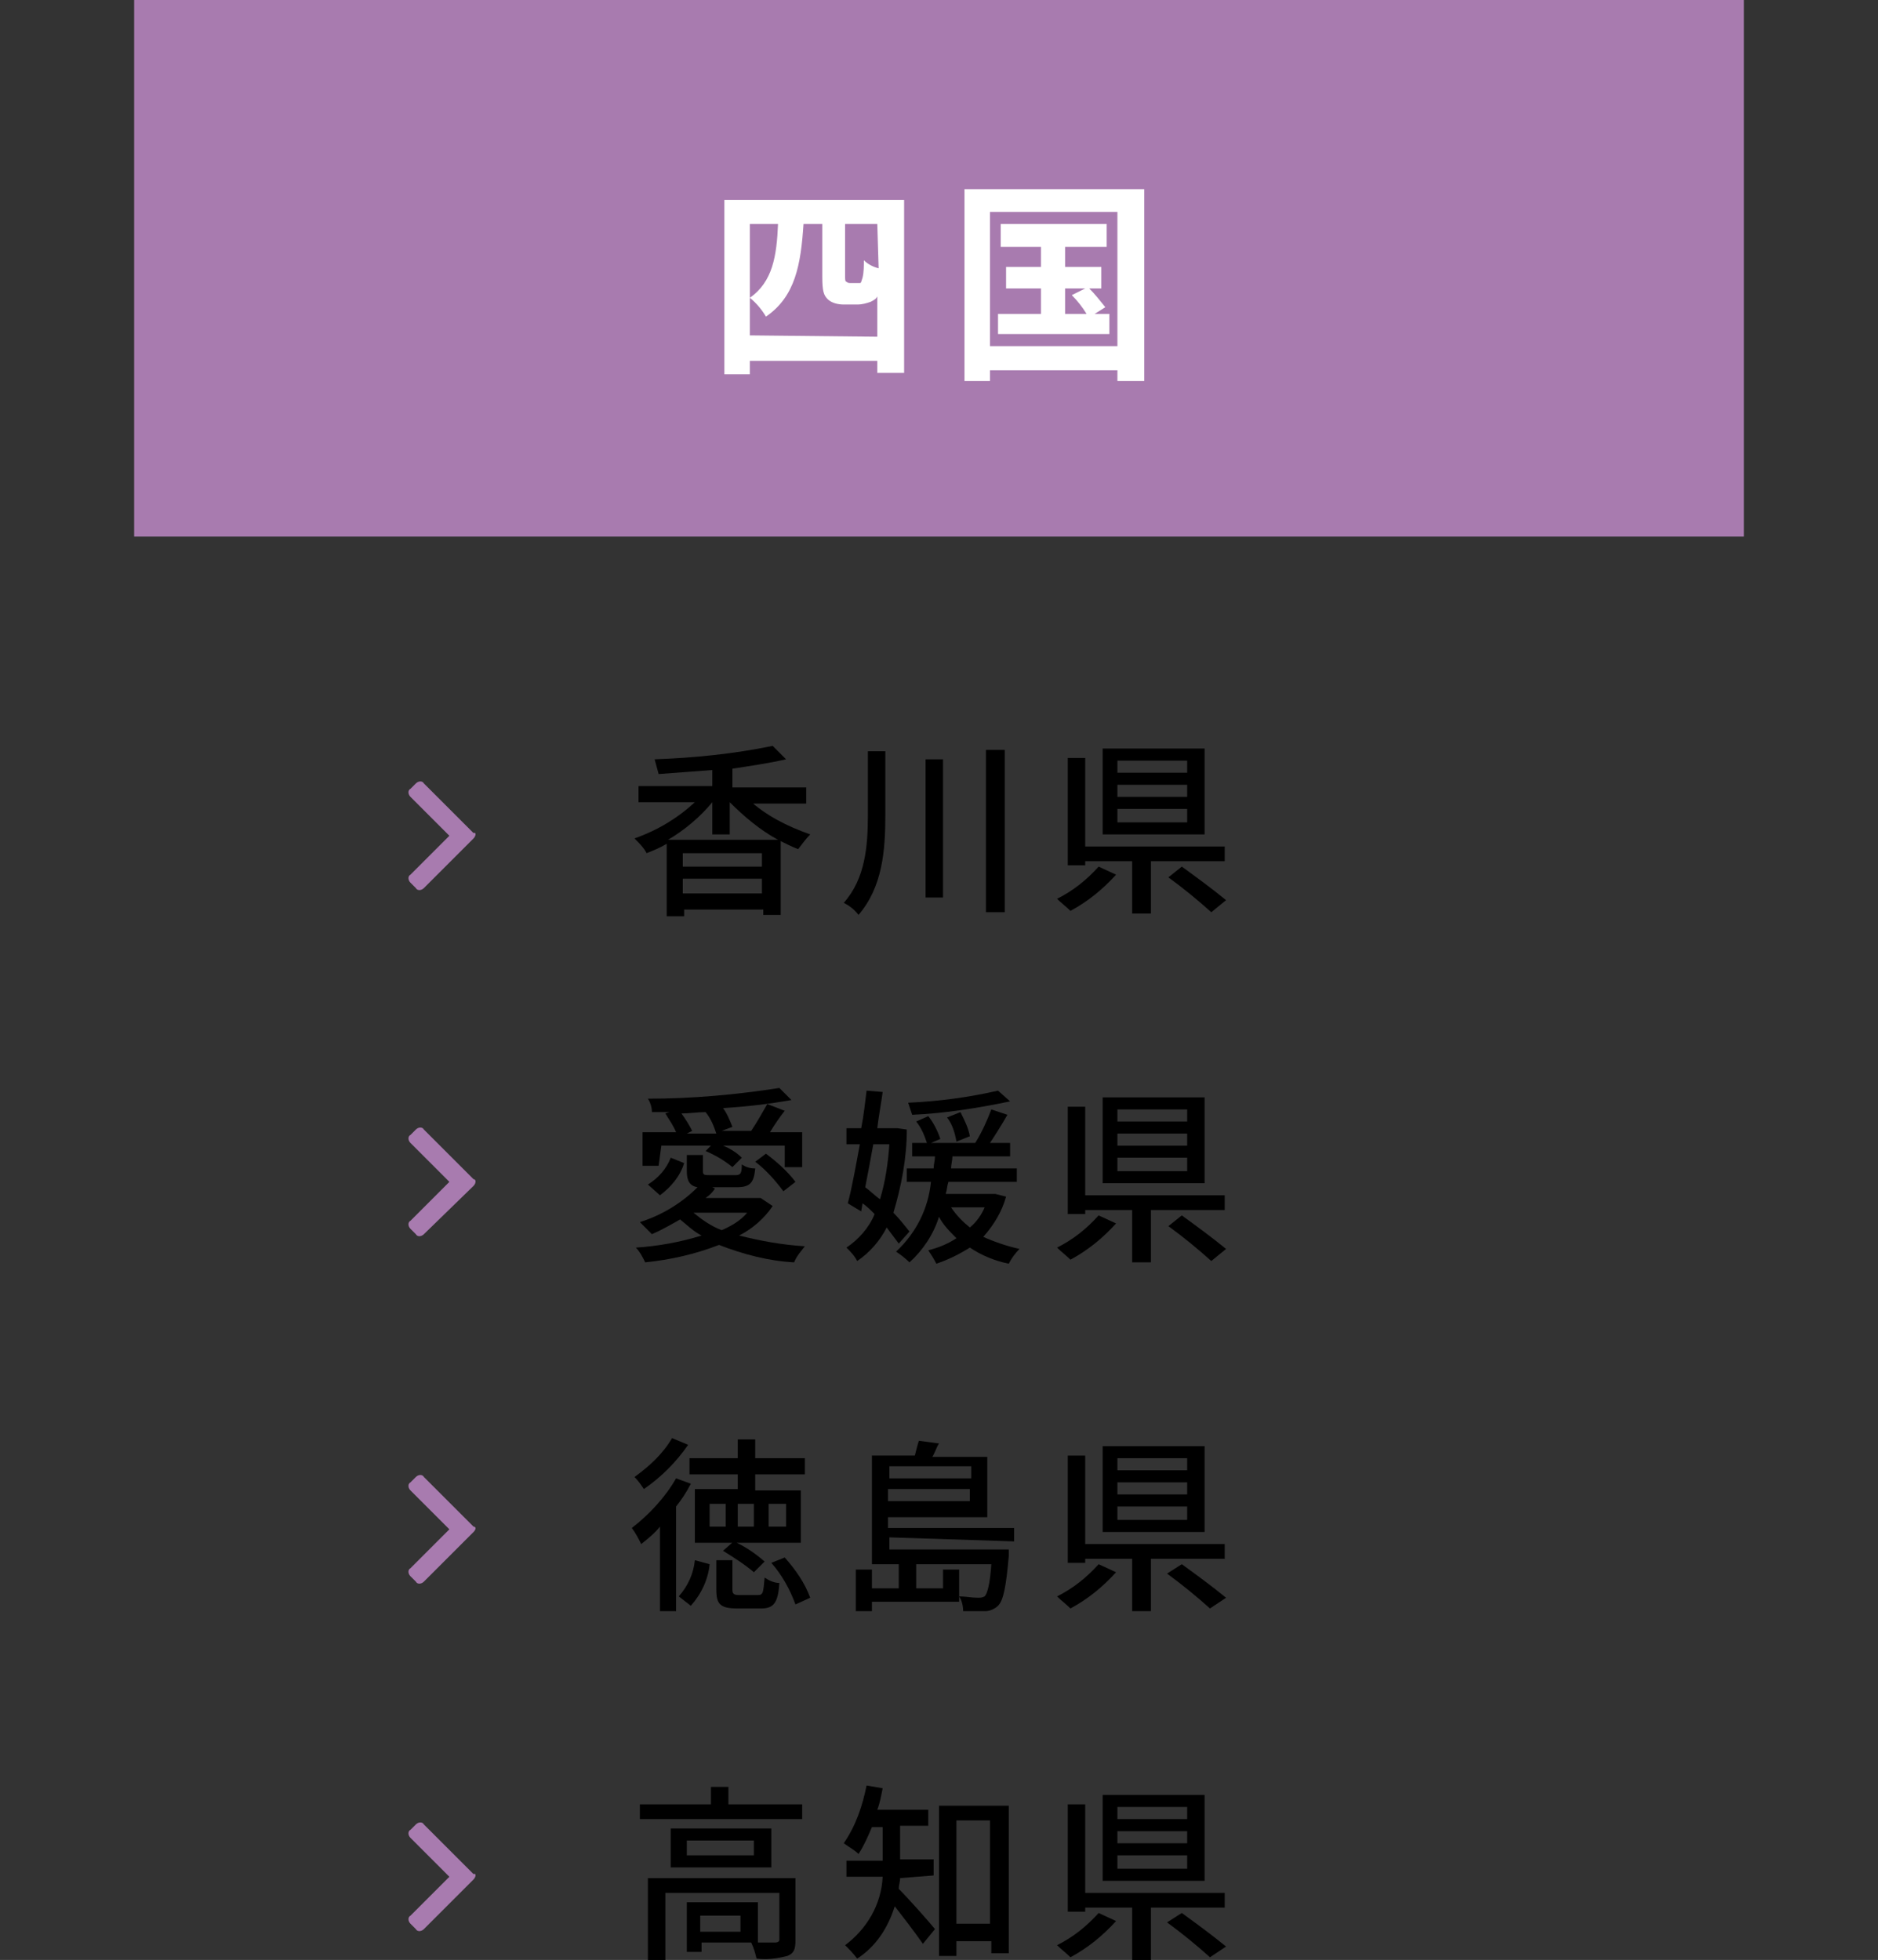 <?xml version="1.0" encoding="utf-8"?>
<!-- Generator: Adobe Illustrator 26.0.1, SVG Export Plug-In . SVG Version: 6.00 Build 0)  -->
<svg version="1.1" id="レイヤー_1" xmlns="http://www.w3.org/2000/svg" xmlns:xlink="http://www.w3.org/1999/xlink" x="0px"
	 y="0px" viewBox="0 0 140 146.1" style="enable-background:new 0 0 140 146.1;" xml:space="preserve">
<rect x="0" y="0" width="140" height="146.1" fill="#333333" stroke="none"/>
<style type="text/css">
	.st0{fill:#A87BAF;}
	.st1{fill:#FFFFFF;}
</style>
<g id="レイヤー_2_00000008123927276403029790000001129993230688714119_">
	<g id="ガイド">
		<g>
			<rect x="10" y="0" class="st0" width="120" height="40"/>
			<g>
				<path class="st1" d="M67.4,14.9v12.9h-2v-0.9h-9.5v1H54V14.9H67.4z M65.4,25.1v-3c-0.1,0.2-0.3,0.3-0.5,0.4
					c-0.3,0.1-0.6,0.2-1,0.2h-1c-0.4,0-0.9-0.1-1.2-0.4c-0.3-0.3-0.4-0.6-0.4-1.7v-3.9h-1.4c-0.2,3-0.6,5.4-2.8,6.9
					c-0.3-0.5-0.7-1-1.2-1.4V25L65.4,25.1z M55.9,16.7v5.5c1.7-1.2,2-3.1,2.1-5.5H55.9z M65.4,16.7h-2.4v3.9c0,0.2,0,0.4,0.1,0.4
					c0.1,0.1,0.2,0.1,0.3,0.1h0.4c0.1,0,0.2,0,0.3,0c0.1,0,0.1-0.1,0.2-0.4c0.1-0.4,0.1-0.9,0.1-1.3c0.3,0.3,0.7,0.5,1.1,0.6
					L65.4,16.7z"/>
				<path class="st1" d="M85.3,14.1v14.3h-2v-0.8h-9.5v0.8h-1.9V14.1H85.3z M83.3,25.8v-10h-9.5v10H83.3z M82.7,23.4v1.5h-8.3v-1.5
					h3.2v-1.9H75v-1.6h2.6v-1.5h-3v-1.7h7.9v1.7h-3.1v1.5h2.7v1.6h-0.9c0.4,0.4,0.8,0.9,1.2,1.4l-0.8,0.5L82.7,23.4z M79.4,23.4H81
					c-0.3-0.5-0.7-1-1.1-1.4l1-0.5h-1.5L79.4,23.4z"/>
			</g>
			<g>
				<path d="M55.8,59.6c1.3,1.2,2.9,2,4.6,2.6c-0.3,0.3-0.6,0.7-0.9,1.1c-0.5-0.2-0.9-0.4-1.3-0.6v5.5h-1.3v-0.4h-5.9v0.5h-1.3v-5.4
					c-0.5,0.3-1,0.5-1.5,0.7c-0.2-0.4-0.5-0.7-0.9-1.1c1.7-0.6,3.2-1.5,4.5-2.7h-4.2v-1.2h5.5v-1.2c-1.4,0.1-2.7,0.2-4,0.3
					c-0.1-0.4-0.2-0.7-0.3-1.1c2.9-0.1,5.9-0.4,8.8-1l1,1c-1.3,0.3-2.7,0.5-4,0.7v1.4h5.5v1.2H55.8z M58,62.6
					c-1.3-0.7-2.5-1.7-3.6-2.8v2.4h-1.3v-2.4c-0.9,1.1-2.1,2.1-3.3,2.8L58,62.6z M56.8,63.6h-5.9v1h5.9L56.8,63.6z M56.8,66.6v-1.1
					h-5.9v1.1L56.8,66.6z"/>
				<path d="M66,56v4.7c0,2.7-0.2,5.4-2,7.5c-0.3-0.4-0.7-0.7-1.1-0.9c1.6-1.8,1.8-4.2,1.8-6.6V56H66z M70.3,56.6v10.3H69V56.6
					L70.3,56.6z M74.9,55.9v12.1h-1.4V55.9H74.9z"/>
				<path d="M83.2,65.2c-1,1.1-2.1,2-3.4,2.7c-0.3-0.3-0.7-0.6-1-0.9c1.2-0.6,2.2-1.4,3.1-2.4L83.2,65.2z M85.8,64.2v3.9h-1.4v-3.9
					h-3.5v0.3h-1.3v-8h1.3v6.6h10.4v1.1H85.8z M89.8,62.2h-7.6v-6.4h7.6V62.2z M88.5,56.7h-5.2v0.9h5.2V56.7z M88.5,58.5h-5.2v0.9
					h5.2V58.5z M88.5,60.3h-5.2v1h5.2V60.3z M88.1,64.6c1.1,0.8,2.2,1.6,3.3,2.5L90.3,68c-1-0.9-2.1-1.8-3.2-2.6L88.1,64.6z"/>
				<path d="M57.6,89.9c-0.6,0.9-1.5,1.7-2.5,2.2c1.6,0.4,3.2,0.7,4.9,0.8c-0.3,0.4-0.6,0.7-0.8,1.2c-1.9-0.1-3.8-0.6-5.6-1.3
					c-1.8,0.7-3.6,1.1-5.5,1.3c-0.2-0.4-0.4-0.8-0.7-1.1c1.6-0.1,3.3-0.4,4.9-0.9c-0.6-0.3-1.1-0.8-1.6-1.2
					c-0.7,0.4-1.4,0.8-2.1,1.1c-0.3-0.3-0.6-0.6-0.9-0.9c1.6-0.5,3.1-1.4,4.3-2.6c-0.6-0.1-0.8-0.5-0.8-1.2v-1.2h1.2v1.2
					c0,0.3,0.1,0.3,0.6,0.3h1.8c0.4,0,0.5-0.1,0.5-0.8c0.3,0.2,0.6,0.3,1,0.3c-0.1,1.1-0.4,1.4-1.4,1.4h-1.8l0.2,0.1
					c-0.2,0.3-0.4,0.5-0.7,0.7h3.9l0.2,0L57.6,89.9z M49.1,86.9h-1.2v-2.5h2.5c-0.2-0.5-0.5-0.9-0.8-1.4l0.3-0.1c-0.4,0-0.9,0-1.3,0
					c0-0.3-0.1-0.7-0.3-1c3.3,0,6.6-0.3,9.8-0.8l0.9,0.9c-1.7,0.3-3.4,0.5-5.1,0.6c0.3,0.4,0.5,0.9,0.7,1.4l-0.8,0.3H56
					c0.4-0.6,0.8-1.3,1.2-2l1.3,0.5c-0.4,0.5-0.8,1.1-1.1,1.6h2.4v2.6h-1.3v-1.6h-4.6c0.5,0.2,1,0.5,1.4,0.9l-0.7,0.7
					c-0.6-0.5-1.3-0.9-2-1.2l0.4-0.4h-3.7L49.1,86.9z M48.3,88.3c0.8-0.5,1.4-1.2,1.7-2l1,0.4c-0.3,1-1,1.8-1.8,2.4L48.3,88.3z
					 M53.4,84.5c-0.2-0.6-0.4-1.1-0.8-1.6c-0.6,0-1.2,0.1-1.8,0.1c0.3,0.4,0.6,0.9,0.8,1.3l-0.4,0.2L53.4,84.5z M51.7,90.4
					c0.6,0.5,1.3,1,2.1,1.3c0.7-0.3,1.4-0.7,1.9-1.3H51.7z M57.1,86c0.8,0.6,1.6,1.3,2.2,2.1l-0.9,0.7c-0.6-0.8-1.3-1.6-2.1-2.2
					L57.1,86z"/>
				<path d="M67,92.7c-0.3-0.4-0.6-0.8-0.9-1.2c-0.5,1-1.3,1.9-2.2,2.5c-0.2-0.4-0.5-0.7-0.8-1c0.9-0.6,1.7-1.5,2.1-2.5
					c-0.3-0.3-0.6-0.6-0.9-0.8l-0.1,0.6l-1-0.6c0.3-1.1,0.6-2.8,0.9-4.4h-1v-1.2h1.1c0.2-1,0.3-2,0.4-2.8l1.2,0.1
					c-0.1,0.8-0.3,1.8-0.4,2.7h1.3l0.2,0l0.7,0.1c0,2.1-0.4,4.2-1,6.2c0.4,0.4,0.8,0.9,1.2,1.4L67,92.7z M65.1,85.3
					c-0.2,1.1-0.4,2.2-0.6,3.2c0.4,0.3,0.7,0.6,1.1,0.9c0.4-1.3,0.6-2.7,0.7-4.1H65.1z M75,89.2c-0.3,1.1-0.9,2.1-1.7,3
					c0.9,0.4,1.8,0.7,2.7,0.9c-0.3,0.3-0.6,0.7-0.8,1.1c-1-0.2-2-0.6-2.9-1.2c-0.8,0.5-1.6,0.9-2.5,1.2c-0.2-0.4-0.4-0.7-0.6-1
					c0.8-0.2,1.5-0.5,2.1-0.9c-0.5-0.5-1-1-1.3-1.6c-0.4,1.3-1.2,2.5-2.2,3.4c-0.3-0.3-0.7-0.6-1-0.8c1.5-1.4,2.4-3.2,2.6-5.2h-1.8
					v-1h2c0-0.3,0.1-0.6,0.1-0.9H68v-1h1.1c-0.2-0.6-0.4-1.1-0.8-1.6l0.9-0.4c0.4,0.5,0.7,1.1,0.9,1.7l-0.7,0.3h3.3
					c0.5-0.8,0.9-1.7,1.2-2.5l1.2,0.4c-0.4,0.7-0.9,1.5-1.3,2.1h1.5v1H71c0,0.3-0.1,0.6-0.1,0.9h4.9v1h-5.1
					c-0.1,0.3-0.1,0.6-0.2,0.9H74l0.2,0L75,89.2z M75.3,82.1c-2.4,0.5-4.9,0.9-7.3,1c-0.1-0.3-0.2-0.6-0.3-0.9
					c2.3-0.1,4.5-0.4,6.7-0.9L75.3,82.1z M71.3,85.1c-0.1-0.6-0.3-1.3-0.7-1.8l1-0.4c0.3,0.6,0.6,1.2,0.7,1.8L71.3,85.1z M70.9,90
					c0.4,0.6,0.9,1.1,1.4,1.5c0.5-0.4,0.9-1,1.1-1.5L70.9,90z"/>
				<path d="M83.2,91.2c-1,1.1-2.1,2-3.4,2.7c-0.3-0.3-0.7-0.6-1-0.9c1.2-0.6,2.2-1.4,3.1-2.4L83.2,91.2z M85.8,90.2v3.9h-1.4v-3.9
					h-3.5v0.3h-1.3v-8h1.3v6.6h10.4v1.1L85.8,90.2z M89.8,88.2h-7.6v-6.4h7.6V88.2z M88.5,82.7h-5.2v0.9h5.2V82.7z M88.5,84.5h-5.2
					v0.9h5.2V84.5z M88.5,86.3h-5.2v1h5.2V86.3z M88.1,90.6c1.1,0.8,2.2,1.6,3.3,2.5L90.3,94c-1-0.9-2.1-1.8-3.2-2.6L88.1,90.6z"/>
				<path d="M51.5,110.6c-0.3,0.6-0.7,1.2-1.1,1.7v7.8h-1.2v-6.3c-0.4,0.5-0.9,0.9-1.4,1.3c-0.2-0.4-0.4-0.8-0.7-1.2
					c1.3-1,2.5-2.3,3.3-3.7L51.5,110.6z M51.3,107.7c-0.9,1.3-2,2.4-3.3,3.3c-0.2-0.3-0.4-0.6-0.7-0.9c1.1-0.8,2.1-1.7,2.8-2.9
					L51.3,107.7z M50.6,119c0.7-0.8,1.1-1.7,1.2-2.7l1.1,0.3c-0.1,1.1-0.6,2.2-1.4,3.1L50.6,119z M55,109.9h-3.6v-1.2H55v-1.4h1.3
					v1.4h3.7v1.2h-3.7v1.2h3.4v3.9h-7.9V111H55V109.9z M54.1,112.1h-1.2v1.7h1.2V112.1z M56.5,118.9c0.4,0,0.4-0.2,0.5-1.3
					c0.3,0.2,0.7,0.4,1.1,0.4c-0.1,1.6-0.5,1.9-1.4,1.9H55c-1.3,0-1.6-0.3-1.6-1.4v-2.2h1.2v2.2c0,0.3,0.1,0.4,0.5,0.4L56.5,118.9z
					 M54.7,114.9c0.9,0.4,1.6,0.9,2.3,1.5l-0.8,0.8c-0.7-0.6-1.5-1.1-2.3-1.6L54.7,114.9z M56.3,112.1H55v1.7h1.2V112.1z
					 M57.3,113.8h1.3v-1.7h-1.3V113.8z M58.5,116.1c0.8,0.9,1.5,1.9,1.9,3l-1.1,0.5c-0.4-1.1-1-2.2-1.8-3.1L58.5,116.1z"/>
				<path d="M66.3,114.6v0.9h8.9c0,0,0,0.3,0,0.5c-0.2,2.3-0.4,3.3-0.8,3.7c-0.2,0.2-0.6,0.4-0.9,0.4c-0.6,0-1.1,0-1.7,0
					c0-0.4-0.1-0.8-0.3-1.1c0.5,0,0.9,0.1,1.4,0.1c0.2,0,0.3,0,0.5-0.1c0.2-0.2,0.4-0.9,0.5-2.4h-5.6v1.8h2v-1.4h1.2v2.4H65v0.7
					h-1.2v-3.1H65v1.4h2v-1.8h-2v-8.1h3.2c0.1-0.4,0.2-0.8,0.3-1.1l1.5,0.2c-0.2,0.3-0.3,0.7-0.5,1h4.1v4.5h-7.4v0.8h9.4v1
					L66.3,114.6z M66.3,109.3v0.9h6.1v-0.9H66.3z M72.3,111.9V111h-6.1v0.9H72.3z"/>
				<path d="M83.2,117.2c-1,1.1-2.1,2-3.4,2.7c-0.3-0.3-0.7-0.6-1-0.9c1.2-0.6,2.2-1.4,3.1-2.4L83.2,117.2z M85.8,116.2v3.9h-1.4
					v-3.9h-3.5v0.3h-1.3v-8h1.3v6.6h10.4v1.1H85.8z M89.8,114.2h-7.6v-6.4h7.6V114.2z M88.5,108.7h-5.2v0.9h5.2V108.7z M88.5,110.5
					h-5.2v0.9h5.2V110.5z M88.5,112.3h-5.2v1h5.2V112.3z M88.1,116.6c1.1,0.8,2.2,1.6,3.3,2.5l-1.2,0.8c-1-0.9-2.1-1.8-3.2-2.6
					L88.1,116.6z"/>
				<path d="M59.8,134.5v1.1H47.7v-1.1H53v-1.3h1.3v1.3H59.8z M59.3,144.6c0,0.7-0.1,1-0.6,1.2c-0.8,0.2-1.5,0.3-2.3,0.2
					c-0.1-0.4-0.2-0.8-0.4-1.2h-3.7v0.7h-1.1v-3.7h5.3v3c0.4,0,0.9,0,1.3,0c0.2,0,0.3-0.1,0.3-0.2v-3.5h-8.5v5h-1.3V140h11
					L59.3,144.6z M57.5,136.3v2.9H50v-2.9H57.5z M56.2,137.2h-5v1.1h5V137.2z M55.2,142.8h-3v1.2h3V142.8z"/>
				<path d="M67.1,140c0,0.3-0.1,0.5-0.1,0.8c0.7,0.7,2.3,2.5,2.7,3l-0.9,1.1c-0.7-1-1.4-1.9-2.1-2.8c-0.5,1.6-1.4,3-2.8,3.9
					c-0.3-0.4-0.6-0.7-0.9-1c1.6-1.2,2.7-3,2.8-5.1h-2.7v-1.2h2.7v-2.5H65c-0.3,0.7-0.6,1.4-1,2c-0.3-0.3-0.7-0.5-1.1-0.8
					c0.9-1.3,1.4-2.8,1.7-4.3l1.2,0.2c-0.1,0.5-0.2,1.1-0.4,1.6h3.8v1.2h-2.1v2.5h2.5v1.2L67.1,140z M75.2,134.5v11.1h-1.3v-0.9
					h-2.6v1.1H70v-11.2H75.2z M73.8,143.4v-7.7h-2.5v7.7H73.8z"/>
				<path d="M83.2,143.2c-1,1.1-2.1,2-3.4,2.7c-0.3-0.3-0.7-0.6-1-0.9c1.2-0.6,2.2-1.4,3.1-2.4L83.2,143.2z M85.8,142.2v3.9h-1.4
					v-3.9h-3.5v0.3h-1.3v-8h1.3v6.6h10.4v1.1H85.8z M89.8,140.2h-7.6v-6.4h7.6V140.2z M88.5,134.7h-5.2v0.9h5.2V134.7z M88.5,136.5
					h-5.2v0.9h5.2V136.5z M88.5,138.3h-5.2v1h5.2V138.3z M88.1,142.6c1.1,0.8,2.2,1.6,3.3,2.5l-1.2,0.8c-1-0.9-2.1-1.8-3.2-2.6
					L88.1,142.6z"/>
			</g>
			<path class="st0" d="M35.3,62.5l-3.7,3.7c-0.2,0.2-0.5,0.2-0.6,0c0,0,0,0,0,0l-0.4-0.4c-0.2-0.2-0.2-0.5,0-0.6l2.9-2.9l-2.9-2.9
				c-0.2-0.2-0.2-0.5,0-0.6l0.4-0.4c0.2-0.2,0.5-0.2,0.6,0c0,0,0,0,0,0l3.7,3.7C35.5,62,35.5,62.3,35.3,62.5
				C35.3,62.5,35.3,62.5,35.3,62.5z"/>
			<path class="st0" d="M35.3,88.4L31.6,92c-0.2,0.2-0.5,0.2-0.6,0c0,0,0,0,0,0l-0.4-0.4c-0.2-0.2-0.2-0.5,0-0.6l2.9-2.9l-2.9-2.9
				c-0.2-0.2-0.2-0.5,0-0.6l0.4-0.4c0.2-0.2,0.5-0.2,0.6,0c0,0,0,0,0,0l3.7,3.7C35.5,87.9,35.5,88.2,35.3,88.4
				C35.3,88.4,35.3,88.4,35.3,88.4z"/>
			<path class="st0" d="M35.3,114.2l-3.7,3.7c-0.2,0.2-0.5,0.2-0.6,0c0,0,0,0,0,0l-0.4-0.4c-0.2-0.2-0.2-0.5,0-0.6l2.9-2.9l-2.9-2.9
				c-0.2-0.2-0.2-0.5,0-0.6l0.4-0.4c0.2-0.2,0.5-0.2,0.6,0c0,0,0,0,0,0l3.7,3.7C35.5,113.8,35.5,114,35.3,114.2
				C35.3,114.2,35.3,114.2,35.3,114.2z"/>
			<path class="st0" d="M35.3,140.1l-3.7,3.7c-0.2,0.2-0.5,0.2-0.6,0c0,0,0,0,0,0l-0.4-0.4c-0.2-0.2-0.2-0.5,0-0.6l2.9-2.9l-2.9-2.9
				c-0.2-0.2-0.2-0.5,0-0.6l0.4-0.4c0.2-0.2,0.5-0.2,0.6,0c0,0,0,0,0,0l3.7,3.7C35.5,139.6,35.5,139.9,35.3,140.1
				C35.3,140.1,35.3,140.1,35.3,140.1z"/>
		</g>
	</g>
</g>
</svg>
